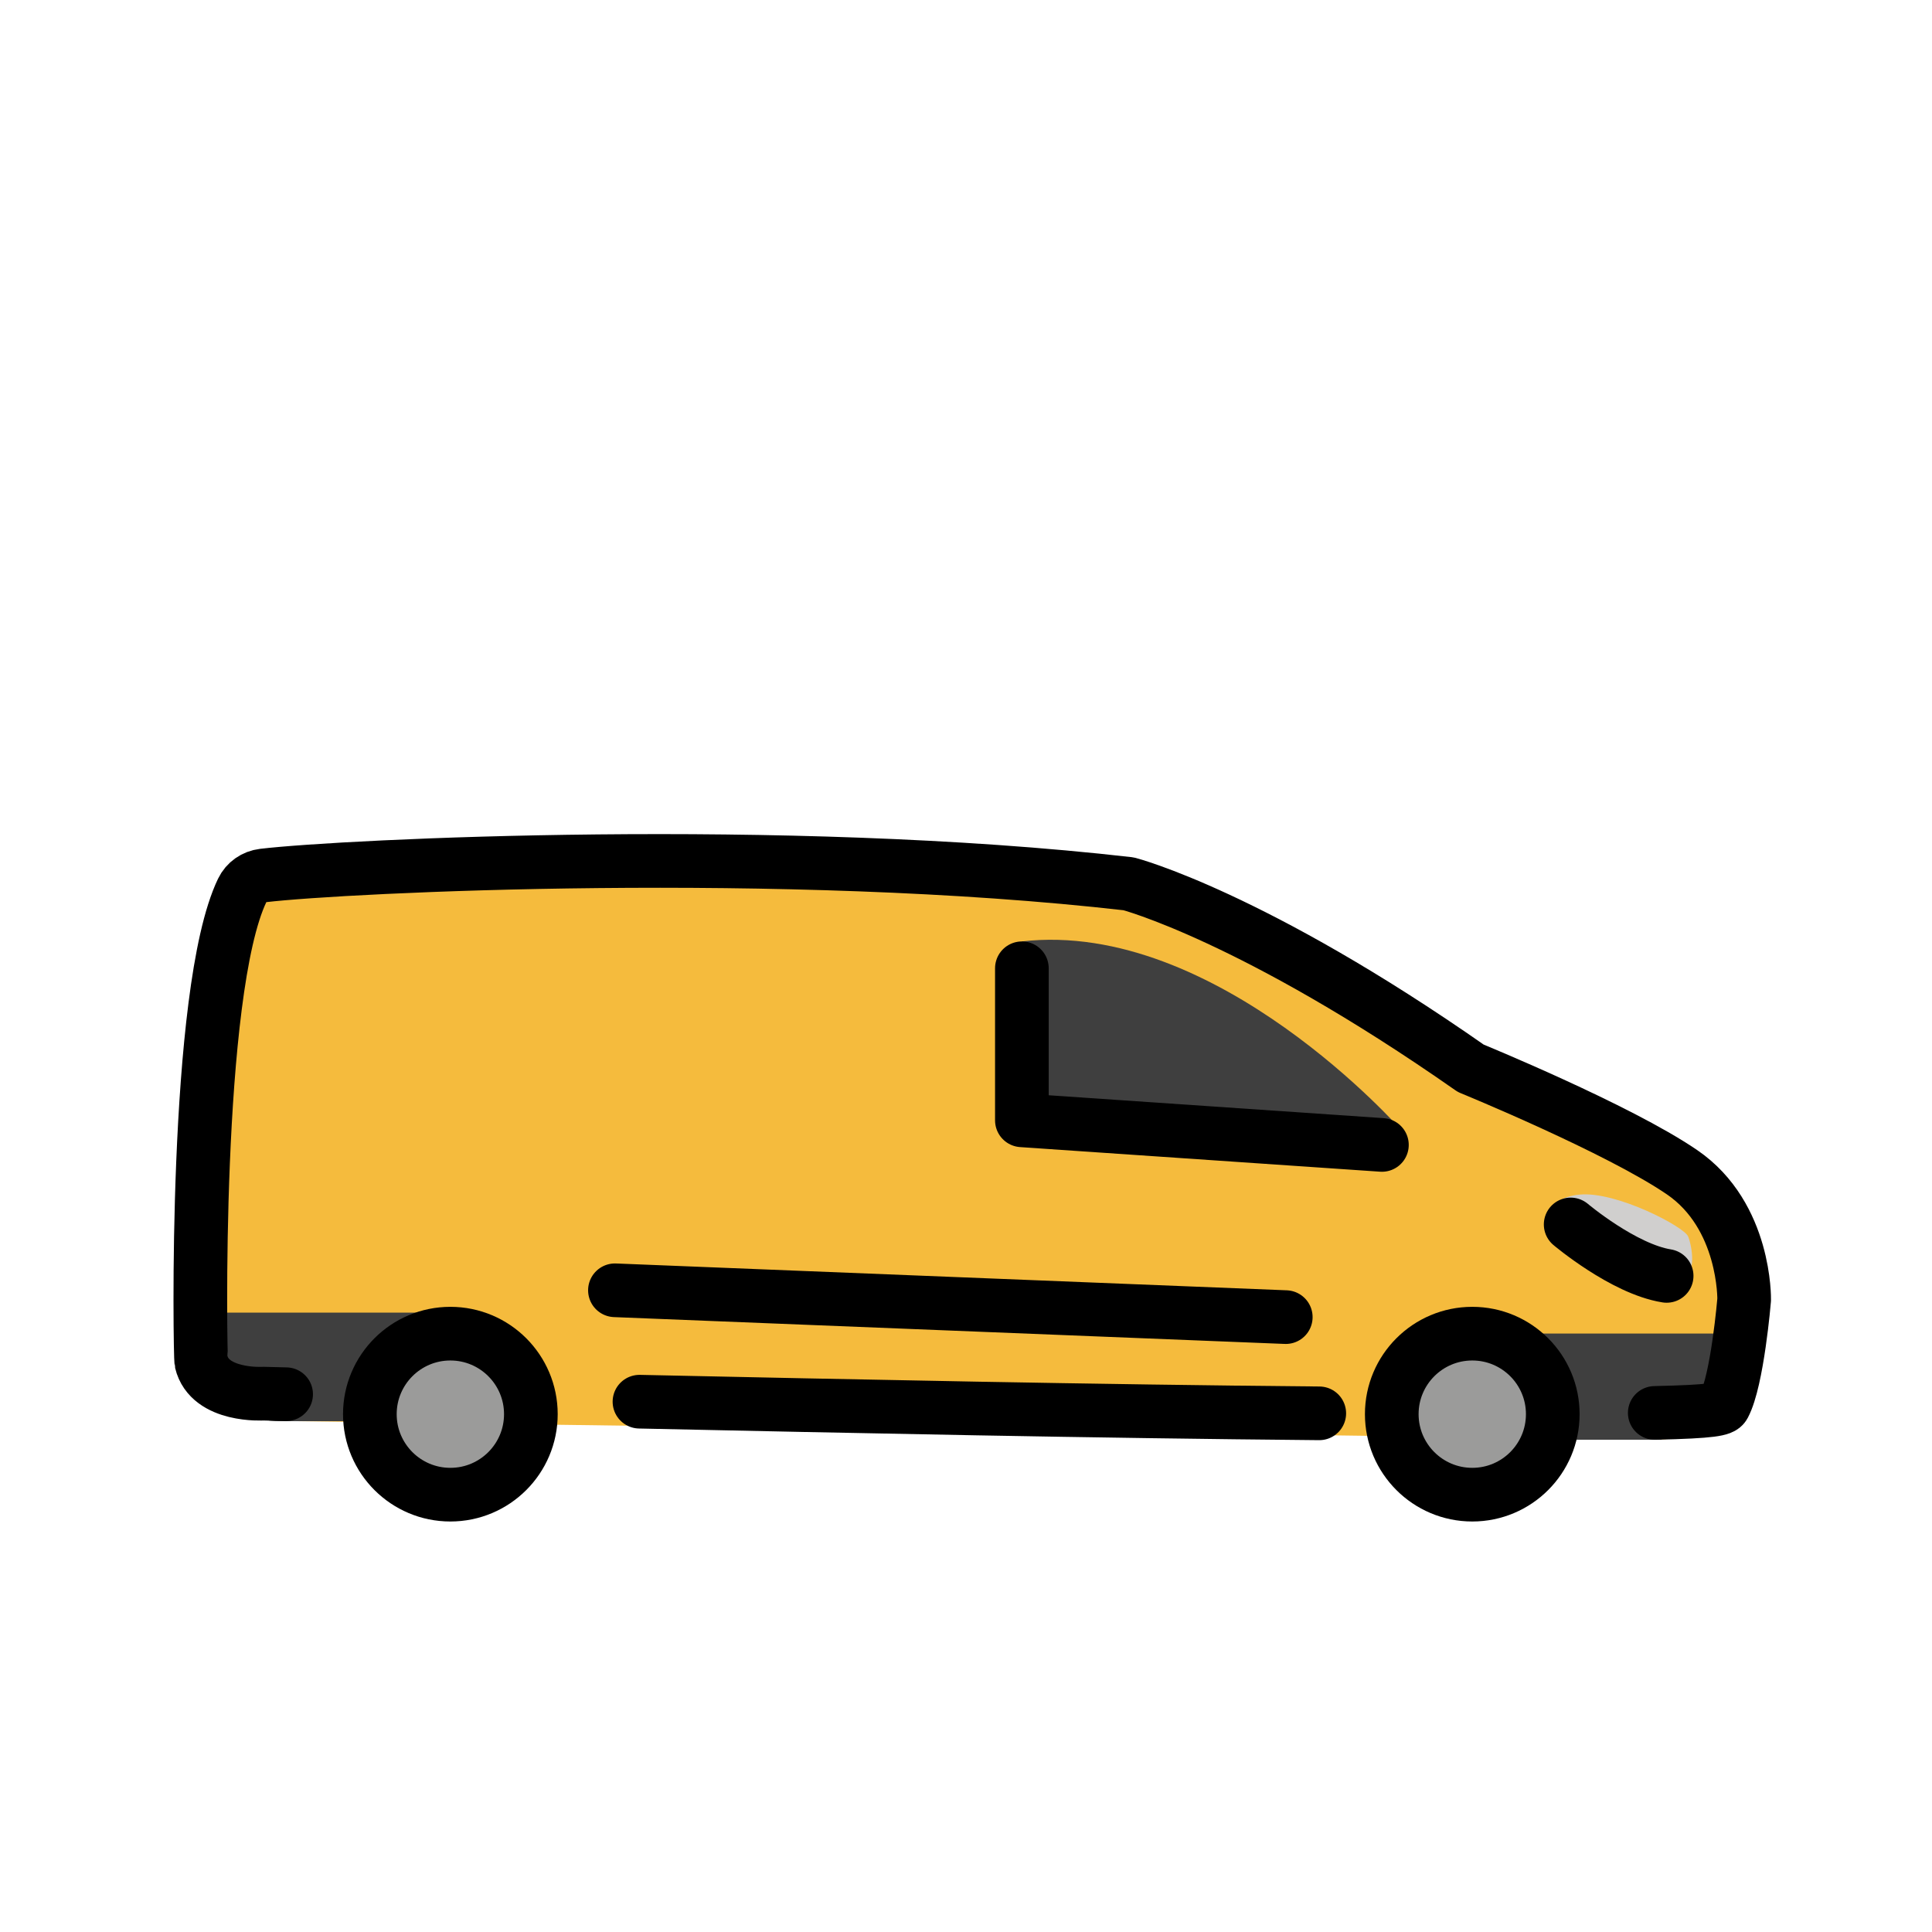 <svg width="120" height="120" viewBox="0 0 80 80" fill="none" xmlns="http://www.w3.org/2000/svg">
<path d="M11.848 58.843C11.234 58.828 10.902 57.708 10.902 57.708C10.902 57.708 8.68 57.847 8.333 56.389C8.287 56.195 8.013 41.066 10.031 36.865C10.196 36.523 10.522 36.297 10.899 36.252C14.278 35.852 32.491 34.965 46.735 36.597C46.735 36.597 51.892 37.934 60.902 44.236C60.902 44.236 67.013 46.736 69.652 48.541C72.291 50.347 72.222 53.819 72.222 53.819C72.222 53.819 71.944 57.152 71.388 58.194C71.303 58.353 70.947 59.563 68.52 59.617" fill="#F5BB3D"/>
<path d="M8.295 54.352H18.649V55.243C18.649 57.235 17.034 58.849 15.043 58.849H11.591C10.497 58.849 9.462 58.352 8.777 57.498L7.777 56.25L8.295 54.352Z" fill="#3F3F3F"/>
<path d="M60.612 55.22H70.965V58.04L68.784 59.615H62.176L60.093 57.203L60.612 55.22Z" fill="#3F3F3F"/>
<path d="M60.964 61.891C59.123 61.891 57.63 60.398 57.63 58.557C57.63 56.717 59.123 55.224 60.964 55.224C62.805 55.224 64.297 56.717 64.297 58.557C64.297 60.398 62.805 61.891 60.964 61.891Z" fill="#9B9B9A"/>
<path d="M18.649 61.891C16.808 61.891 15.315 60.399 15.315 58.558C15.315 56.717 16.808 55.224 18.649 55.224C20.489 55.224 21.982 56.717 21.982 58.558C21.982 60.399 20.489 61.891 18.649 61.891Z" fill="#9B9B9A"/>
<path d="M42.314 38.982V46.389L58.055 46.829C58.055 46.829 50.37 38.056 42.314 38.982Z" fill="#3F3F3F"/>
<path d="M63.983 50.802C63.983 50.802 63.888 49.604 65.416 49.465C66.944 49.326 69.747 50.802 69.903 51.201C70.059 51.601 70.291 52.793 69.591 53.007C68.891 53.221 63.983 50.802 63.983 50.802Z" fill="#D0CFCE"/>
<path d="M65.038 50.702C65.038 50.702 67.221 52.545 69.012 52.832L65.038 50.702Z" fill="#D0CFCE"/>
<path d="M54.628 58.523C45.441 58.442 35.278 58.229 26.479 58.041" stroke="black" stroke-width="2.222" stroke-miterlimit="10" stroke-linecap="round" stroke-linejoin="round"/>
<path d="M60.964 61.891C59.123 61.891 57.63 60.398 57.63 58.557C57.63 56.717 59.123 55.224 60.964 55.224C62.805 55.224 64.297 56.717 64.297 58.557C64.297 60.398 62.805 61.891 60.964 61.891Z" stroke="black" stroke-width="2.222" stroke-miterlimit="10"/>
<path d="M18.649 61.891C16.808 61.891 15.315 60.399 15.315 58.558C15.315 56.717 16.808 55.224 18.649 55.224C20.489 55.224 21.982 56.717 21.982 58.558C21.982 60.399 20.489 61.891 18.649 61.891Z" stroke="black" stroke-width="2.222" stroke-miterlimit="10"/>
<path d="M42.314 40.094V46.39L57.222 47.409" stroke="black" stroke-width="2.222" stroke-miterlimit="10" stroke-linecap="round" stroke-linejoin="round"/>
<path d="M53.241 54.539L25.463 53.428" stroke="black" stroke-width="2.222" stroke-miterlimit="10" stroke-linecap="round" stroke-linejoin="round"/>
<path d="M65.038 50.702C65.038 50.702 67.221 52.545 69.012 52.832" stroke="black" stroke-width="2.222" stroke-miterlimit="10" stroke-linecap="round" stroke-linejoin="round"/>
<path d="M11.848 57.732C11.234 57.716 10.902 57.708 10.902 57.708C10.902 57.708 8.68 57.847 8.333 56.389C8.287 56.195 8.013 41.066 10.031 36.865C10.196 36.523 10.522 36.297 10.899 36.252C14.278 35.852 32.491 34.965 46.735 36.597C46.735 36.597 51.892 37.934 60.902 44.236C60.902 44.236 67.013 46.736 69.652 48.541C72.291 50.347 72.222 53.819 72.222 53.819C72.222 53.819 71.944 57.152 71.388 58.194C71.303 58.353 70.947 58.452 68.52 58.506" stroke="black" stroke-width="2.222" stroke-miterlimit="10" stroke-linecap="round" stroke-linejoin="round"/>
</svg>
